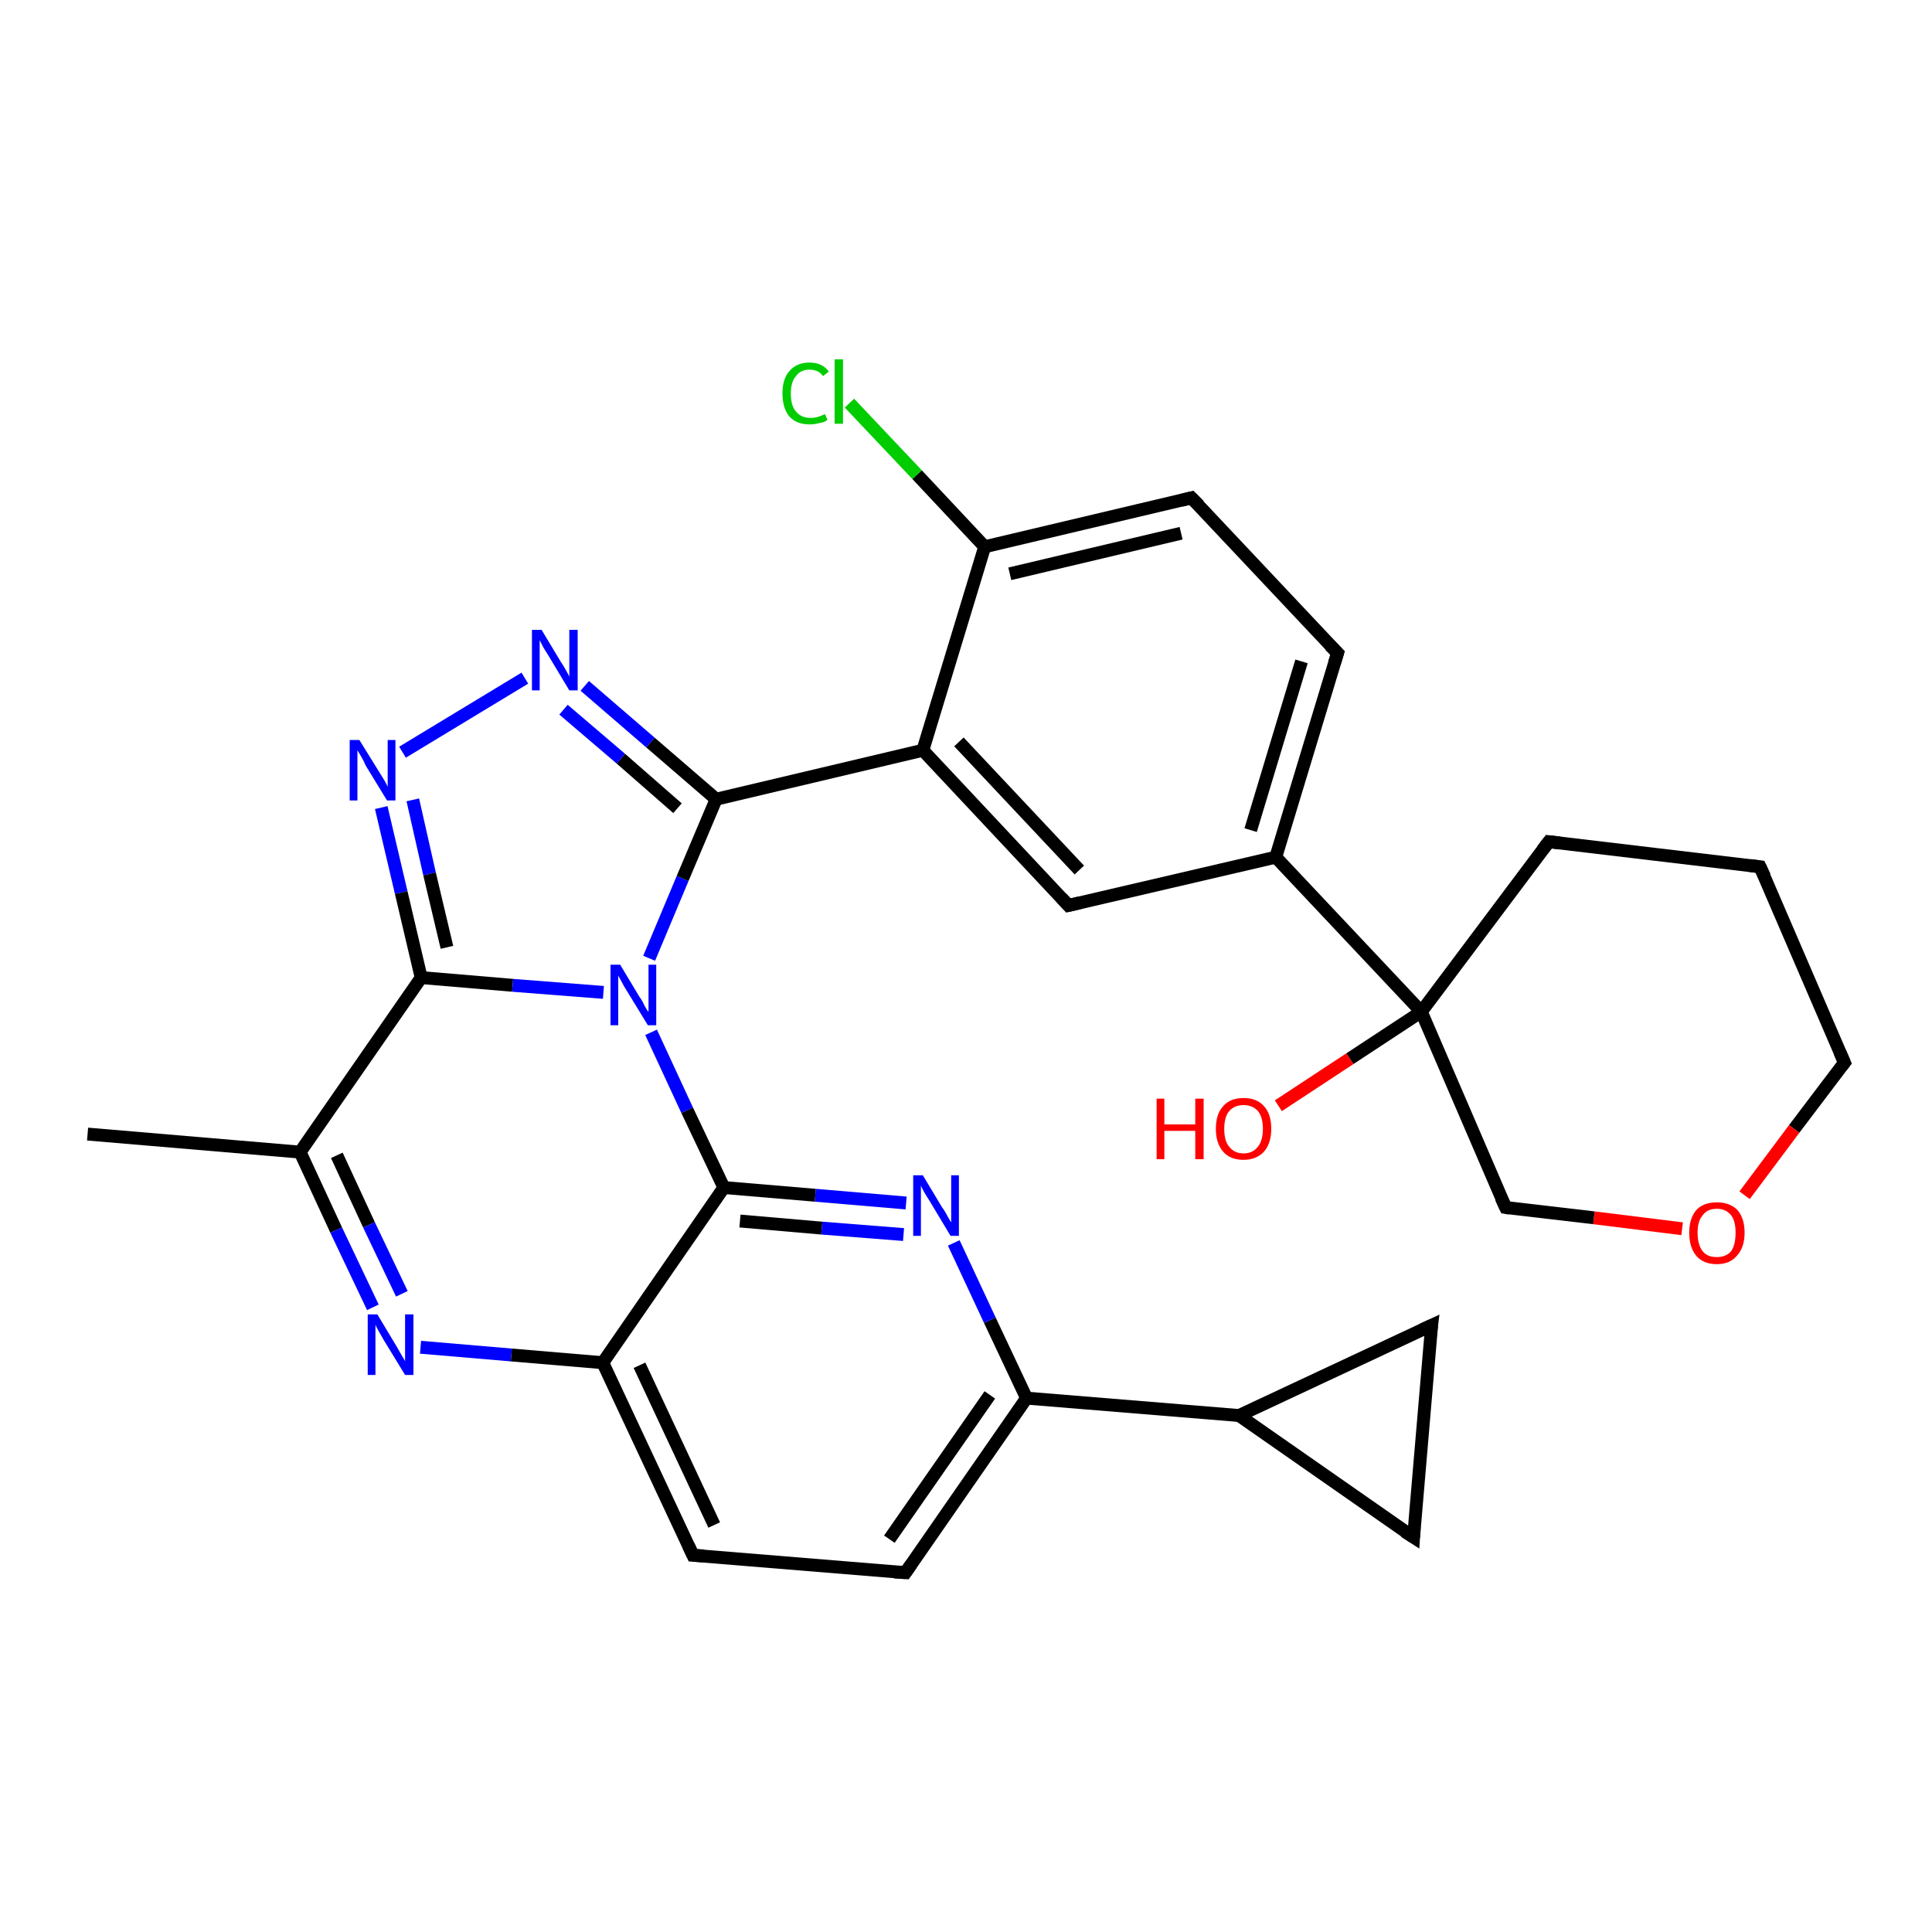 <?xml version='1.0' encoding='iso-8859-1'?>
<svg version='1.1' baseProfile='full'
              xmlns='http://www.w3.org/2000/svg'
                      xmlns:rdkit='http://www.rdkit.org/xml'
                      xmlns:xlink='http://www.w3.org/1999/xlink'
                  xml:space='preserve'
width='300px' height='300px' viewBox='0 0 300 300'>
<!-- END OF HEADER -->
<rect style='opacity:1.0;fill:#FFFFFF;stroke:none' width='300.0' height='300.0' x='0.0' y='0.0'> </rect>
<path class='bond-0 atom-0 atom-1' d='M 13.6,176.1 L 46.6,178.9' style='fill:none;fill-rule:evenodd;stroke:#000000;stroke-width:2.0px;stroke-linecap:butt;stroke-linejoin:miter;stroke-opacity:1' />
<path class='bond-1 atom-1 atom-2' d='M 46.6,178.9 L 52.2,191.0' style='fill:none;fill-rule:evenodd;stroke:#000000;stroke-width:2.0px;stroke-linecap:butt;stroke-linejoin:miter;stroke-opacity:1' />
<path class='bond-1 atom-1 atom-2' d='M 52.2,191.0 L 57.9,203.0' style='fill:none;fill-rule:evenodd;stroke:#0000FF;stroke-width:2.0px;stroke-linecap:butt;stroke-linejoin:miter;stroke-opacity:1' />
<path class='bond-1 atom-1 atom-2' d='M 52.3,179.4 L 57.3,190.2' style='fill:none;fill-rule:evenodd;stroke:#000000;stroke-width:2.0px;stroke-linecap:butt;stroke-linejoin:miter;stroke-opacity:1' />
<path class='bond-1 atom-1 atom-2' d='M 57.3,190.2 L 62.4,200.9' style='fill:none;fill-rule:evenodd;stroke:#0000FF;stroke-width:2.0px;stroke-linecap:butt;stroke-linejoin:miter;stroke-opacity:1' />
<path class='bond-2 atom-2 atom-3' d='M 65.3,209.2 L 79.4,210.4' style='fill:none;fill-rule:evenodd;stroke:#0000FF;stroke-width:2.0px;stroke-linecap:butt;stroke-linejoin:miter;stroke-opacity:1' />
<path class='bond-2 atom-2 atom-3' d='M 79.4,210.4 L 93.6,211.6' style='fill:none;fill-rule:evenodd;stroke:#000000;stroke-width:2.0px;stroke-linecap:butt;stroke-linejoin:miter;stroke-opacity:1' />
<path class='bond-3 atom-3 atom-4' d='M 93.6,211.6 L 107.6,241.5' style='fill:none;fill-rule:evenodd;stroke:#000000;stroke-width:2.0px;stroke-linecap:butt;stroke-linejoin:miter;stroke-opacity:1' />
<path class='bond-3 atom-3 atom-4' d='M 99.3,212.0 L 110.9,236.8' style='fill:none;fill-rule:evenodd;stroke:#000000;stroke-width:2.0px;stroke-linecap:butt;stroke-linejoin:miter;stroke-opacity:1' />
<path class='bond-4 atom-4 atom-5' d='M 107.6,241.5 L 140.6,244.2' style='fill:none;fill-rule:evenodd;stroke:#000000;stroke-width:2.0px;stroke-linecap:butt;stroke-linejoin:miter;stroke-opacity:1' />
<path class='bond-5 atom-5 atom-6' d='M 140.6,244.2 L 159.4,217.1' style='fill:none;fill-rule:evenodd;stroke:#000000;stroke-width:2.0px;stroke-linecap:butt;stroke-linejoin:miter;stroke-opacity:1' />
<path class='bond-5 atom-5 atom-6' d='M 138.1,239.0 L 153.7,216.6' style='fill:none;fill-rule:evenodd;stroke:#000000;stroke-width:2.0px;stroke-linecap:butt;stroke-linejoin:miter;stroke-opacity:1' />
<path class='bond-6 atom-6 atom-7' d='M 159.4,217.1 L 153.7,205.0' style='fill:none;fill-rule:evenodd;stroke:#000000;stroke-width:2.0px;stroke-linecap:butt;stroke-linejoin:miter;stroke-opacity:1' />
<path class='bond-6 atom-6 atom-7' d='M 153.7,205.0 L 148.1,193.0' style='fill:none;fill-rule:evenodd;stroke:#0000FF;stroke-width:2.0px;stroke-linecap:butt;stroke-linejoin:miter;stroke-opacity:1' />
<path class='bond-7 atom-7 atom-8' d='M 140.7,186.8 L 126.6,185.6' style='fill:none;fill-rule:evenodd;stroke:#0000FF;stroke-width:2.0px;stroke-linecap:butt;stroke-linejoin:miter;stroke-opacity:1' />
<path class='bond-7 atom-7 atom-8' d='M 126.6,185.6 L 112.4,184.4' style='fill:none;fill-rule:evenodd;stroke:#000000;stroke-width:2.0px;stroke-linecap:butt;stroke-linejoin:miter;stroke-opacity:1' />
<path class='bond-7 atom-7 atom-8' d='M 140.3,191.7 L 127.6,190.7' style='fill:none;fill-rule:evenodd;stroke:#0000FF;stroke-width:2.0px;stroke-linecap:butt;stroke-linejoin:miter;stroke-opacity:1' />
<path class='bond-7 atom-7 atom-8' d='M 127.6,190.7 L 114.9,189.6' style='fill:none;fill-rule:evenodd;stroke:#000000;stroke-width:2.0px;stroke-linecap:butt;stroke-linejoin:miter;stroke-opacity:1' />
<path class='bond-8 atom-8 atom-9' d='M 112.4,184.4 L 106.7,172.4' style='fill:none;fill-rule:evenodd;stroke:#000000;stroke-width:2.0px;stroke-linecap:butt;stroke-linejoin:miter;stroke-opacity:1' />
<path class='bond-8 atom-8 atom-9' d='M 106.7,172.4 L 101.1,160.3' style='fill:none;fill-rule:evenodd;stroke:#0000FF;stroke-width:2.0px;stroke-linecap:butt;stroke-linejoin:miter;stroke-opacity:1' />
<path class='bond-9 atom-9 atom-10' d='M 100.8,148.8 L 106.0,136.4' style='fill:none;fill-rule:evenodd;stroke:#0000FF;stroke-width:2.0px;stroke-linecap:butt;stroke-linejoin:miter;stroke-opacity:1' />
<path class='bond-9 atom-9 atom-10' d='M 106.0,136.4 L 111.2,124.1' style='fill:none;fill-rule:evenodd;stroke:#000000;stroke-width:2.0px;stroke-linecap:butt;stroke-linejoin:miter;stroke-opacity:1' />
<path class='bond-10 atom-10 atom-11' d='M 111.2,124.1 L 101.0,115.3' style='fill:none;fill-rule:evenodd;stroke:#000000;stroke-width:2.0px;stroke-linecap:butt;stroke-linejoin:miter;stroke-opacity:1' />
<path class='bond-10 atom-10 atom-11' d='M 101.0,115.3 L 90.8,106.5' style='fill:none;fill-rule:evenodd;stroke:#0000FF;stroke-width:2.0px;stroke-linecap:butt;stroke-linejoin:miter;stroke-opacity:1' />
<path class='bond-10 atom-10 atom-11' d='M 105.2,125.5 L 96.4,117.8' style='fill:none;fill-rule:evenodd;stroke:#000000;stroke-width:2.0px;stroke-linecap:butt;stroke-linejoin:miter;stroke-opacity:1' />
<path class='bond-10 atom-10 atom-11' d='M 96.4,117.8 L 87.5,110.2' style='fill:none;fill-rule:evenodd;stroke:#0000FF;stroke-width:2.0px;stroke-linecap:butt;stroke-linejoin:miter;stroke-opacity:1' />
<path class='bond-11 atom-11 atom-12' d='M 81.5,105.3 L 62.5,116.8' style='fill:none;fill-rule:evenodd;stroke:#0000FF;stroke-width:2.0px;stroke-linecap:butt;stroke-linejoin:miter;stroke-opacity:1' />
<path class='bond-12 atom-12 atom-13' d='M 59.2,125.4 L 62.3,138.6' style='fill:none;fill-rule:evenodd;stroke:#0000FF;stroke-width:2.0px;stroke-linecap:butt;stroke-linejoin:miter;stroke-opacity:1' />
<path class='bond-12 atom-12 atom-13' d='M 62.3,138.6 L 65.4,151.8' style='fill:none;fill-rule:evenodd;stroke:#000000;stroke-width:2.0px;stroke-linecap:butt;stroke-linejoin:miter;stroke-opacity:1' />
<path class='bond-12 atom-12 atom-13' d='M 64.1,124.2 L 66.7,135.7' style='fill:none;fill-rule:evenodd;stroke:#0000FF;stroke-width:2.0px;stroke-linecap:butt;stroke-linejoin:miter;stroke-opacity:1' />
<path class='bond-12 atom-12 atom-13' d='M 66.7,135.7 L 69.4,147.1' style='fill:none;fill-rule:evenodd;stroke:#000000;stroke-width:2.0px;stroke-linecap:butt;stroke-linejoin:miter;stroke-opacity:1' />
<path class='bond-13 atom-10 atom-14' d='M 111.2,124.1 L 143.3,116.5' style='fill:none;fill-rule:evenodd;stroke:#000000;stroke-width:2.0px;stroke-linecap:butt;stroke-linejoin:miter;stroke-opacity:1' />
<path class='bond-14 atom-14 atom-15' d='M 143.3,116.5 L 165.9,140.6' style='fill:none;fill-rule:evenodd;stroke:#000000;stroke-width:2.0px;stroke-linecap:butt;stroke-linejoin:miter;stroke-opacity:1' />
<path class='bond-14 atom-14 atom-15' d='M 148.9,115.2 L 167.6,135.1' style='fill:none;fill-rule:evenodd;stroke:#000000;stroke-width:2.0px;stroke-linecap:butt;stroke-linejoin:miter;stroke-opacity:1' />
<path class='bond-15 atom-15 atom-16' d='M 165.9,140.6 L 198.1,133.1' style='fill:none;fill-rule:evenodd;stroke:#000000;stroke-width:2.0px;stroke-linecap:butt;stroke-linejoin:miter;stroke-opacity:1' />
<path class='bond-16 atom-16 atom-17' d='M 198.1,133.1 L 207.7,101.4' style='fill:none;fill-rule:evenodd;stroke:#000000;stroke-width:2.0px;stroke-linecap:butt;stroke-linejoin:miter;stroke-opacity:1' />
<path class='bond-16 atom-16 atom-17' d='M 194.2,128.9 L 202.1,102.7' style='fill:none;fill-rule:evenodd;stroke:#000000;stroke-width:2.0px;stroke-linecap:butt;stroke-linejoin:miter;stroke-opacity:1' />
<path class='bond-17 atom-17 atom-18' d='M 207.7,101.4 L 185.0,77.3' style='fill:none;fill-rule:evenodd;stroke:#000000;stroke-width:2.0px;stroke-linecap:butt;stroke-linejoin:miter;stroke-opacity:1' />
<path class='bond-18 atom-18 atom-19' d='M 185.0,77.3 L 152.9,84.9' style='fill:none;fill-rule:evenodd;stroke:#000000;stroke-width:2.0px;stroke-linecap:butt;stroke-linejoin:miter;stroke-opacity:1' />
<path class='bond-18 atom-18 atom-19' d='M 183.4,82.8 L 156.8,89.1' style='fill:none;fill-rule:evenodd;stroke:#000000;stroke-width:2.0px;stroke-linecap:butt;stroke-linejoin:miter;stroke-opacity:1' />
<path class='bond-19 atom-19 atom-20' d='M 152.9,84.9 L 142.4,73.7' style='fill:none;fill-rule:evenodd;stroke:#000000;stroke-width:2.0px;stroke-linecap:butt;stroke-linejoin:miter;stroke-opacity:1' />
<path class='bond-19 atom-19 atom-20' d='M 142.4,73.7 L 131.9,62.6' style='fill:none;fill-rule:evenodd;stroke:#00CC00;stroke-width:2.0px;stroke-linecap:butt;stroke-linejoin:miter;stroke-opacity:1' />
<path class='bond-20 atom-16 atom-21' d='M 198.1,133.1 L 220.7,157.1' style='fill:none;fill-rule:evenodd;stroke:#000000;stroke-width:2.0px;stroke-linecap:butt;stroke-linejoin:miter;stroke-opacity:1' />
<path class='bond-21 atom-21 atom-22' d='M 220.7,157.1 L 209.6,164.4' style='fill:none;fill-rule:evenodd;stroke:#000000;stroke-width:2.0px;stroke-linecap:butt;stroke-linejoin:miter;stroke-opacity:1' />
<path class='bond-21 atom-21 atom-22' d='M 209.6,164.4 L 198.5,171.7' style='fill:none;fill-rule:evenodd;stroke:#FF0000;stroke-width:2.0px;stroke-linecap:butt;stroke-linejoin:miter;stroke-opacity:1' />
<path class='bond-22 atom-21 atom-23' d='M 220.7,157.1 L 240.5,130.7' style='fill:none;fill-rule:evenodd;stroke:#000000;stroke-width:2.0px;stroke-linecap:butt;stroke-linejoin:miter;stroke-opacity:1' />
<path class='bond-23 atom-23 atom-24' d='M 240.5,130.7 L 273.3,134.6' style='fill:none;fill-rule:evenodd;stroke:#000000;stroke-width:2.0px;stroke-linecap:butt;stroke-linejoin:miter;stroke-opacity:1' />
<path class='bond-24 atom-24 atom-25' d='M 273.3,134.6 L 286.4,165.0' style='fill:none;fill-rule:evenodd;stroke:#000000;stroke-width:2.0px;stroke-linecap:butt;stroke-linejoin:miter;stroke-opacity:1' />
<path class='bond-25 atom-25 atom-26' d='M 286.4,165.0 L 278.6,175.3' style='fill:none;fill-rule:evenodd;stroke:#000000;stroke-width:2.0px;stroke-linecap:butt;stroke-linejoin:miter;stroke-opacity:1' />
<path class='bond-25 atom-25 atom-26' d='M 278.6,175.3 L 270.9,185.6' style='fill:none;fill-rule:evenodd;stroke:#FF0000;stroke-width:2.0px;stroke-linecap:butt;stroke-linejoin:miter;stroke-opacity:1' />
<path class='bond-26 atom-26 atom-27' d='M 261.2,190.8 L 247.5,189.1' style='fill:none;fill-rule:evenodd;stroke:#FF0000;stroke-width:2.0px;stroke-linecap:butt;stroke-linejoin:miter;stroke-opacity:1' />
<path class='bond-26 atom-26 atom-27' d='M 247.5,189.1 L 233.8,187.5' style='fill:none;fill-rule:evenodd;stroke:#000000;stroke-width:2.0px;stroke-linecap:butt;stroke-linejoin:miter;stroke-opacity:1' />
<path class='bond-27 atom-6 atom-28' d='M 159.4,217.1 L 192.4,219.8' style='fill:none;fill-rule:evenodd;stroke:#000000;stroke-width:2.0px;stroke-linecap:butt;stroke-linejoin:miter;stroke-opacity:1' />
<path class='bond-28 atom-28 atom-29' d='M 192.4,219.8 L 222.3,205.8' style='fill:none;fill-rule:evenodd;stroke:#000000;stroke-width:2.0px;stroke-linecap:butt;stroke-linejoin:miter;stroke-opacity:1' />
<path class='bond-29 atom-29 atom-30' d='M 222.3,205.8 L 219.5,238.7' style='fill:none;fill-rule:evenodd;stroke:#000000;stroke-width:2.0px;stroke-linecap:butt;stroke-linejoin:miter;stroke-opacity:1' />
<path class='bond-30 atom-13 atom-1' d='M 65.4,151.8 L 46.6,178.9' style='fill:none;fill-rule:evenodd;stroke:#000000;stroke-width:2.0px;stroke-linecap:butt;stroke-linejoin:miter;stroke-opacity:1' />
<path class='bond-31 atom-19 atom-14' d='M 152.9,84.9 L 143.3,116.5' style='fill:none;fill-rule:evenodd;stroke:#000000;stroke-width:2.0px;stroke-linecap:butt;stroke-linejoin:miter;stroke-opacity:1' />
<path class='bond-32 atom-27 atom-21' d='M 233.8,187.5 L 220.7,157.1' style='fill:none;fill-rule:evenodd;stroke:#000000;stroke-width:2.0px;stroke-linecap:butt;stroke-linejoin:miter;stroke-opacity:1' />
<path class='bond-33 atom-30 atom-28' d='M 219.5,238.7 L 192.4,219.8' style='fill:none;fill-rule:evenodd;stroke:#000000;stroke-width:2.0px;stroke-linecap:butt;stroke-linejoin:miter;stroke-opacity:1' />
<path class='bond-34 atom-8 atom-3' d='M 112.4,184.4 L 93.6,211.6' style='fill:none;fill-rule:evenodd;stroke:#000000;stroke-width:2.0px;stroke-linecap:butt;stroke-linejoin:miter;stroke-opacity:1' />
<path class='bond-35 atom-13 atom-9' d='M 65.4,151.8 L 79.6,153.0' style='fill:none;fill-rule:evenodd;stroke:#000000;stroke-width:2.0px;stroke-linecap:butt;stroke-linejoin:miter;stroke-opacity:1' />
<path class='bond-35 atom-13 atom-9' d='M 79.6,153.0 L 93.7,154.1' style='fill:none;fill-rule:evenodd;stroke:#0000FF;stroke-width:2.0px;stroke-linecap:butt;stroke-linejoin:miter;stroke-opacity:1' />
<path d='M 106.9,240.0 L 107.6,241.5 L 109.3,241.6' style='fill:none;stroke:#000000;stroke-width:2.0px;stroke-linecap:butt;stroke-linejoin:miter;stroke-opacity:1;' />
<path d='M 138.9,244.1 L 140.6,244.2 L 141.5,242.9' style='fill:none;stroke:#000000;stroke-width:2.0px;stroke-linecap:butt;stroke-linejoin:miter;stroke-opacity:1;' />
<path d='M 164.8,139.4 L 165.9,140.6 L 167.6,140.2' style='fill:none;stroke:#000000;stroke-width:2.0px;stroke-linecap:butt;stroke-linejoin:miter;stroke-opacity:1;' />
<path d='M 207.2,103.0 L 207.7,101.4 L 206.5,100.2' style='fill:none;stroke:#000000;stroke-width:2.0px;stroke-linecap:butt;stroke-linejoin:miter;stroke-opacity:1;' />
<path d='M 186.2,78.5 L 185.0,77.3 L 183.4,77.7' style='fill:none;stroke:#000000;stroke-width:2.0px;stroke-linecap:butt;stroke-linejoin:miter;stroke-opacity:1;' />
<path d='M 239.5,132.0 L 240.5,130.7 L 242.2,130.9' style='fill:none;stroke:#000000;stroke-width:2.0px;stroke-linecap:butt;stroke-linejoin:miter;stroke-opacity:1;' />
<path d='M 271.7,134.4 L 273.3,134.6 L 274.0,136.1' style='fill:none;stroke:#000000;stroke-width:2.0px;stroke-linecap:butt;stroke-linejoin:miter;stroke-opacity:1;' />
<path d='M 285.7,163.4 L 286.4,165.0 L 286.0,165.5' style='fill:none;stroke:#000000;stroke-width:2.0px;stroke-linecap:butt;stroke-linejoin:miter;stroke-opacity:1;' />
<path d='M 234.4,187.6 L 233.8,187.5 L 233.1,186.0' style='fill:none;stroke:#000000;stroke-width:2.0px;stroke-linecap:butt;stroke-linejoin:miter;stroke-opacity:1;' />
<path d='M 220.8,206.5 L 222.3,205.8 L 222.1,207.4' style='fill:none;stroke:#000000;stroke-width:2.0px;stroke-linecap:butt;stroke-linejoin:miter;stroke-opacity:1;' />
<path d='M 219.6,237.1 L 219.5,238.7 L 218.1,237.8' style='fill:none;stroke:#000000;stroke-width:2.0px;stroke-linecap:butt;stroke-linejoin:miter;stroke-opacity:1;' />
<path class='atom-2' d='M 58.6 204.1
L 61.6 209.1
Q 61.9 209.6, 62.4 210.5
Q 62.9 211.3, 62.9 211.4
L 62.9 204.1
L 64.2 204.1
L 64.2 213.5
L 62.9 213.5
L 59.6 208.1
Q 59.2 207.4, 58.8 206.7
Q 58.4 206.0, 58.3 205.7
L 58.3 213.5
L 57.1 213.5
L 57.1 204.1
L 58.6 204.1
' fill='#0000FF'/>
<path class='atom-7' d='M 143.3 182.5
L 146.3 187.5
Q 146.7 188.0, 147.1 188.8
Q 147.6 189.7, 147.7 189.8
L 147.7 182.5
L 148.9 182.5
L 148.9 191.9
L 147.6 191.9
L 144.3 186.4
Q 143.9 185.8, 143.5 185.1
Q 143.1 184.4, 143.0 184.1
L 143.0 191.9
L 141.8 191.9
L 141.8 182.5
L 143.3 182.5
' fill='#0000FF'/>
<path class='atom-9' d='M 96.3 149.8
L 99.3 154.8
Q 99.7 155.3, 100.1 156.2
Q 100.6 157.1, 100.7 157.1
L 100.7 149.8
L 101.9 149.8
L 101.9 159.2
L 100.6 159.2
L 97.3 153.8
Q 96.9 153.2, 96.5 152.4
Q 96.1 151.7, 96.0 151.5
L 96.0 159.2
L 94.8 159.2
L 94.8 149.8
L 96.3 149.8
' fill='#0000FF'/>
<path class='atom-11' d='M 84.1 97.8
L 87.1 102.8
Q 87.4 103.2, 87.9 104.1
Q 88.4 105.0, 88.4 105.1
L 88.4 97.8
L 89.7 97.8
L 89.7 107.2
L 88.4 107.2
L 85.1 101.7
Q 84.7 101.1, 84.3 100.4
Q 83.9 99.6, 83.8 99.4
L 83.8 107.2
L 82.6 107.2
L 82.6 97.8
L 84.1 97.8
' fill='#0000FF'/>
<path class='atom-12' d='M 55.8 114.9
L 58.9 119.9
Q 59.2 120.4, 59.7 121.2
Q 60.2 122.1, 60.2 122.2
L 60.2 114.9
L 61.4 114.9
L 61.4 124.3
L 60.1 124.3
L 56.8 118.9
Q 56.5 118.2, 56.1 117.5
Q 55.7 116.8, 55.5 116.5
L 55.5 124.3
L 54.3 124.3
L 54.3 114.9
L 55.8 114.9
' fill='#0000FF'/>
<path class='atom-20' d='M 121.5 61.1
Q 121.5 58.8, 122.6 57.6
Q 123.7 56.3, 125.7 56.3
Q 127.7 56.3, 128.7 57.7
L 127.8 58.4
Q 127.1 57.4, 125.7 57.4
Q 124.3 57.4, 123.6 58.4
Q 122.8 59.3, 122.8 61.1
Q 122.8 63.0, 123.6 63.9
Q 124.4 64.9, 125.9 64.9
Q 126.9 64.9, 128.1 64.3
L 128.5 65.2
Q 128.0 65.6, 127.2 65.7
Q 126.5 65.9, 125.7 65.9
Q 123.7 65.9, 122.6 64.7
Q 121.5 63.4, 121.5 61.1
' fill='#00CC00'/>
<path class='atom-20' d='M 129.6 55.8
L 130.9 55.8
L 130.9 65.8
L 129.6 65.8
L 129.6 55.8
' fill='#00CC00'/>
<path class='atom-22' d='M 179.6 170.6
L 180.8 170.6
L 180.8 174.6
L 185.6 174.6
L 185.6 170.6
L 186.9 170.6
L 186.9 180.0
L 185.6 180.0
L 185.6 175.6
L 180.8 175.6
L 180.8 180.0
L 179.6 180.0
L 179.6 170.6
' fill='#FF0000'/>
<path class='atom-22' d='M 188.8 175.3
Q 188.8 173.0, 189.9 171.8
Q 191.0 170.5, 193.1 170.5
Q 195.2 170.5, 196.3 171.8
Q 197.4 173.0, 197.4 175.3
Q 197.4 177.5, 196.3 178.8
Q 195.1 180.1, 193.1 180.1
Q 191.0 180.1, 189.9 178.8
Q 188.8 177.5, 188.8 175.3
M 193.1 179.1
Q 194.5 179.1, 195.3 178.1
Q 196.1 177.1, 196.1 175.3
Q 196.1 173.4, 195.3 172.5
Q 194.5 171.6, 193.1 171.6
Q 191.7 171.6, 190.9 172.5
Q 190.1 173.4, 190.1 175.3
Q 190.1 177.2, 190.9 178.1
Q 191.7 179.1, 193.1 179.1
' fill='#FF0000'/>
<path class='atom-26' d='M 262.3 191.4
Q 262.3 189.2, 263.4 187.9
Q 264.5 186.7, 266.6 186.7
Q 268.6 186.7, 269.8 187.9
Q 270.9 189.2, 270.9 191.4
Q 270.9 193.7, 269.7 195.0
Q 268.6 196.3, 266.6 196.3
Q 264.5 196.3, 263.4 195.0
Q 262.3 193.7, 262.3 191.4
M 266.6 195.2
Q 268.0 195.2, 268.8 194.3
Q 269.5 193.3, 269.5 191.4
Q 269.5 189.6, 268.8 188.7
Q 268.0 187.7, 266.6 187.7
Q 265.1 187.7, 264.4 188.7
Q 263.6 189.6, 263.6 191.4
Q 263.6 193.3, 264.4 194.3
Q 265.1 195.2, 266.6 195.2
' fill='#FF0000'/>
</svg>

